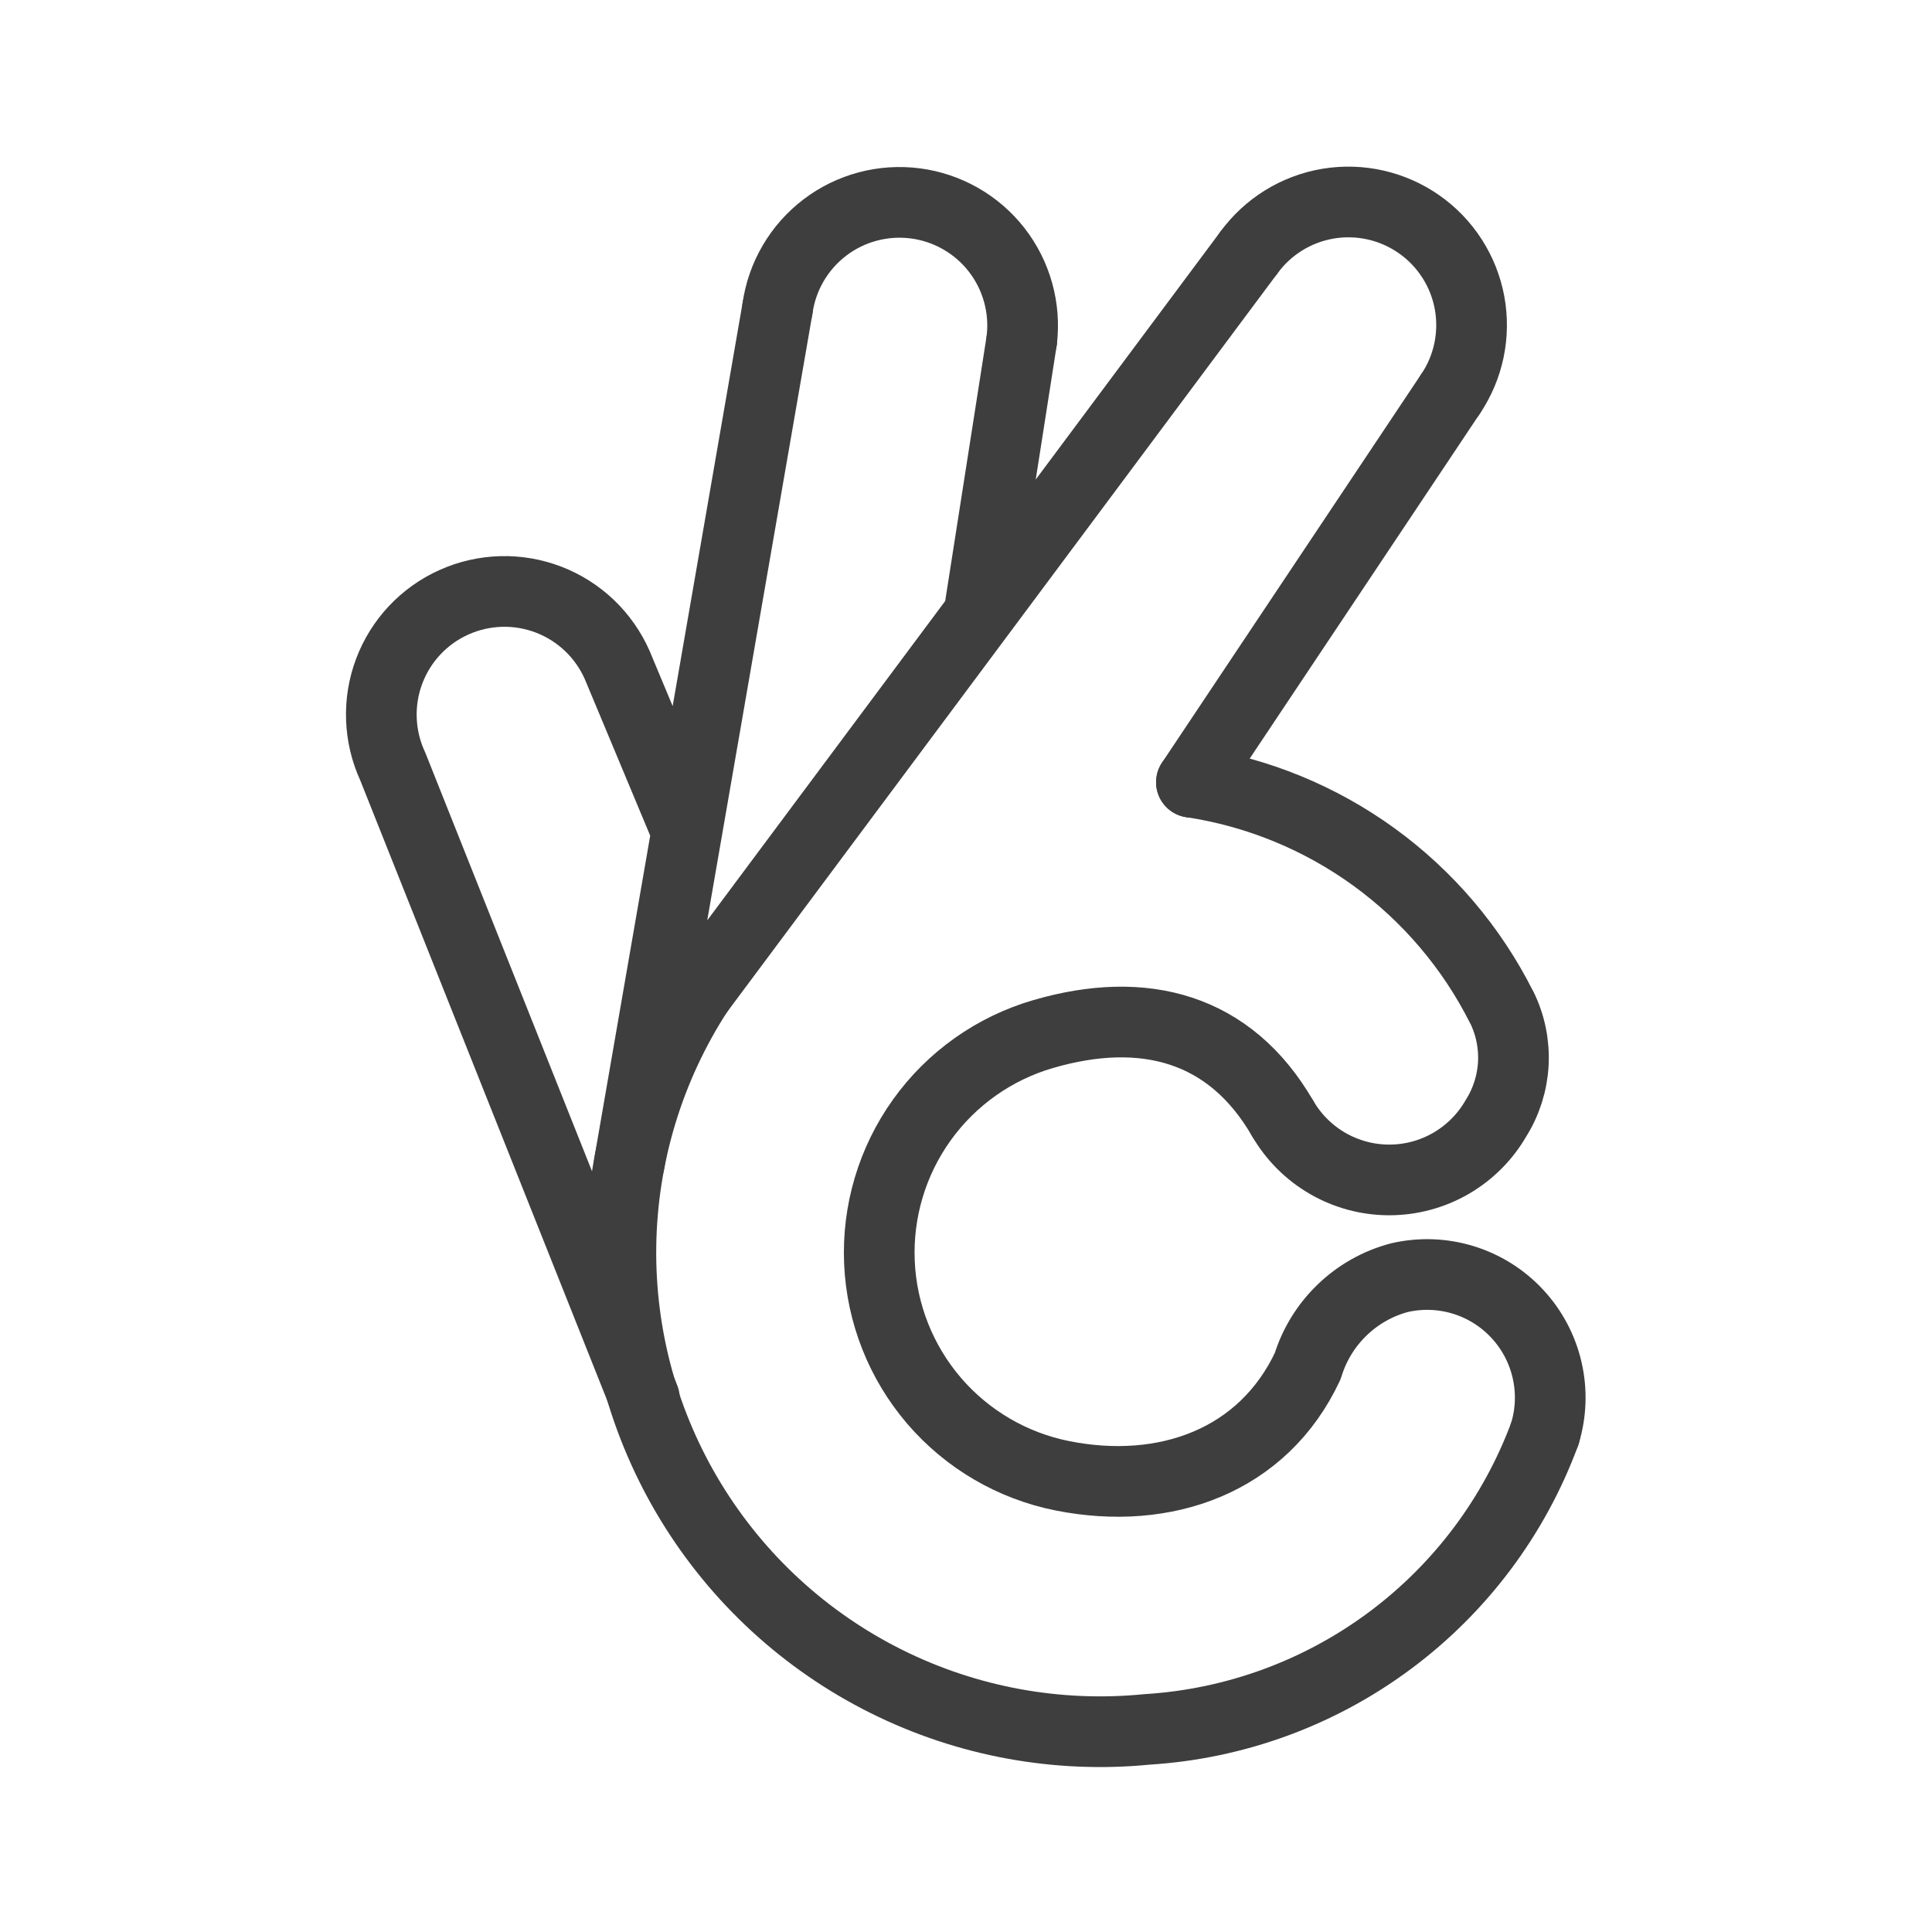 <svg xmlns="http://www.w3.org/2000/svg" fill="none" viewBox="0 0 41 41" height="41" width="41">
<path stroke-linejoin="round" stroke-linecap="round" stroke-width="1.5" stroke="#3E3E3E" d="M16.5 6.544C16.596 5.863 16.956 5.247 17.504 4.829C18.051 4.412 18.741 4.228 19.423 4.316C20.105 4.404 20.726 4.758 21.149 5.3C21.572 5.843 21.764 6.53 21.684 7.214M31.869 21.375C32.052 21.746 32.136 22.158 32.115 22.57C32.093 22.983 31.966 23.384 31.745 23.734C31.516 24.131 31.186 24.46 30.789 24.69C30.392 24.919 29.941 25.04 29.482 25.04C29.024 25.04 28.573 24.919 28.176 24.69C27.779 24.46 27.449 24.131 27.22 23.734M26.5 5.365C26.903 4.81 27.507 4.436 28.183 4.322C28.86 4.209 29.553 4.366 30.115 4.759C30.677 5.152 31.061 5.75 31.186 6.424C31.31 7.099 31.165 7.795 30.781 8.363M32.784 30.424C32.137 32.175 30.995 33.7 29.498 34.814C28 35.929 26.211 36.584 24.348 36.7C22.442 36.889 20.521 36.536 18.807 35.681C17.093 34.827 15.655 33.505 14.659 31.869C13.663 30.233 13.149 28.349 13.177 26.434C13.205 24.518 13.773 22.65 14.816 21.044M25.284 16.6C26.683 16.811 28.011 17.355 29.157 18.186C30.302 19.017 31.232 20.111 31.867 21.375"></path>
<path stroke-linejoin="round" stroke-linecap="round" stroke-width="1.5" stroke="#3E3E3E" d="M32.784 30.424C32.918 29.985 32.935 29.519 32.831 29.072C32.728 28.625 32.509 28.213 32.196 27.878C31.884 27.542 31.488 27.295 31.049 27.161C30.611 27.027 30.145 27.011 29.698 27.114C29.241 27.235 28.823 27.471 28.483 27.799C28.143 28.126 27.891 28.535 27.753 28.987C26.812 31.004 24.73 31.753 22.548 31.319C21.487 31.108 20.527 30.547 19.823 29.727C19.119 28.906 18.71 27.872 18.663 26.792C18.616 25.711 18.933 24.646 19.563 23.767C20.193 22.888 21.1 22.246 22.139 21.944C24.275 21.322 26.106 21.807 27.219 23.734M26.5 5.365L14.817 21.044M25.284 16.6L30.78 8.363M13.354 24.685L16.5 6.544M20.771 13.053L21.684 7.214M8.331 16.257C8.187 15.943 8.106 15.604 8.094 15.259C8.081 14.914 8.137 14.57 8.258 14.247C8.379 13.924 8.563 13.628 8.799 13.376C9.036 13.124 9.319 12.922 9.634 12.781C9.949 12.639 10.289 12.562 10.634 12.552C10.979 12.543 11.322 12.602 11.645 12.726C11.967 12.85 12.261 13.037 12.511 13.275C12.76 13.514 12.96 13.799 13.099 14.115L14.575 17.648M13.675 29.675L8.332 16.258"></path>
</svg>
